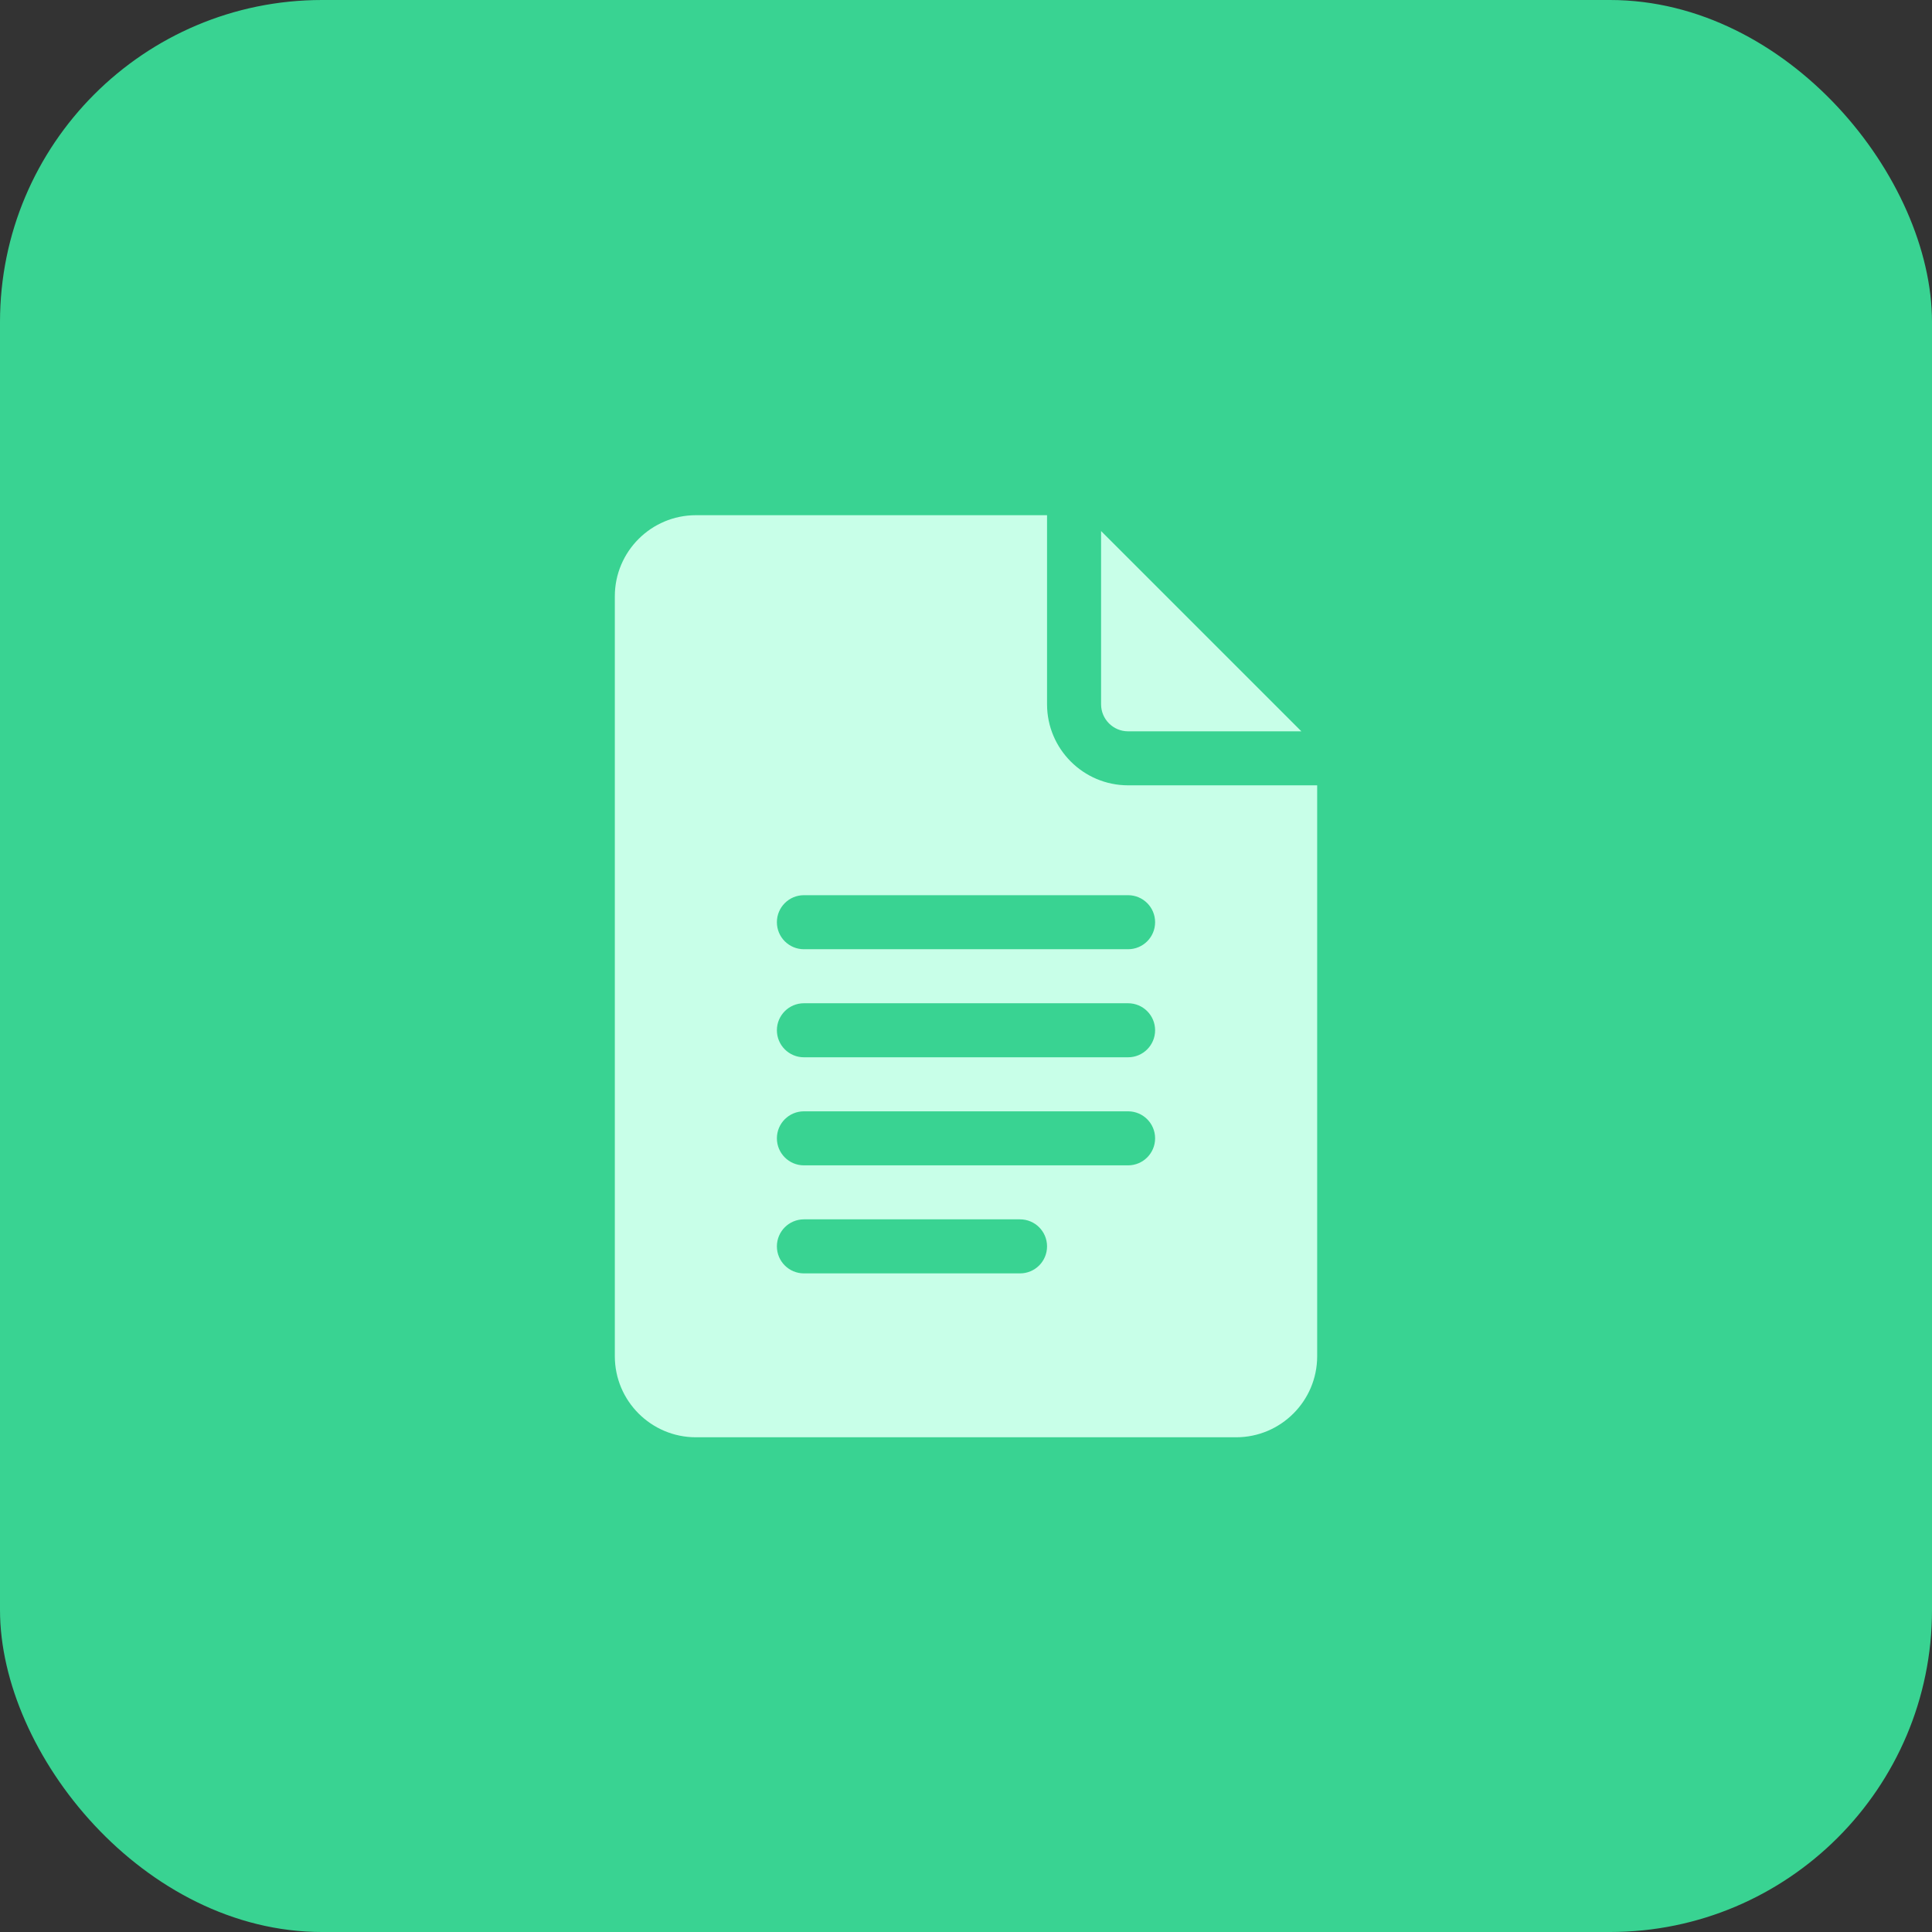 <?xml version="1.0" encoding="UTF-8"?> <svg xmlns="http://www.w3.org/2000/svg" width="60" height="60" viewBox="0 0 60 60" fill="none"><rect x="0" y="0" width="60" height="60" fill="#333333" stroke="none"/> <rect width="60" height="60" rx="10" fill="#39D392"></rect> <path d="M21.611 44.636H38.389C39.777 44.636 40.906 43.507 40.906 42.119V24.389H35.034C33.646 24.389 32.517 23.26 32.517 21.873V16H21.611C20.223 16 19.094 17.129 19.094 18.517V42.119C19.094 43.507 20.223 44.636 21.611 44.636ZM24.966 27.801H35.034C35.497 27.801 35.873 28.176 35.873 28.64C35.873 29.104 35.497 29.479 35.034 29.479H24.966C24.503 29.479 24.127 29.104 24.127 28.64C24.127 28.176 24.503 27.801 24.966 27.801ZM24.966 31.157H35.034C35.497 31.157 35.873 31.532 35.873 31.996C35.873 32.459 35.497 32.835 35.034 32.835H24.966C24.503 32.835 24.127 32.459 24.127 31.996C24.127 31.532 24.503 31.157 24.966 31.157ZM24.966 34.513H35.034C35.497 34.513 35.873 34.888 35.873 35.352C35.873 35.815 35.497 36.191 35.034 36.191H24.966C24.503 36.191 24.127 35.815 24.127 35.352C24.127 34.888 24.503 34.513 24.966 34.513ZM24.966 37.868H31.678C32.142 37.868 32.517 38.244 32.517 38.707C32.517 39.171 32.142 39.546 31.678 39.546H24.966C24.503 39.546 24.127 39.171 24.127 38.707C24.127 38.244 24.503 37.868 24.966 37.868Z" fill="#C8FFE8"></path> <path d="M35.034 22.712H40.415L34.195 16.492V21.873C34.195 22.335 34.571 22.712 35.034 22.712Z" fill="#C8FFE8"></path> </svg> 